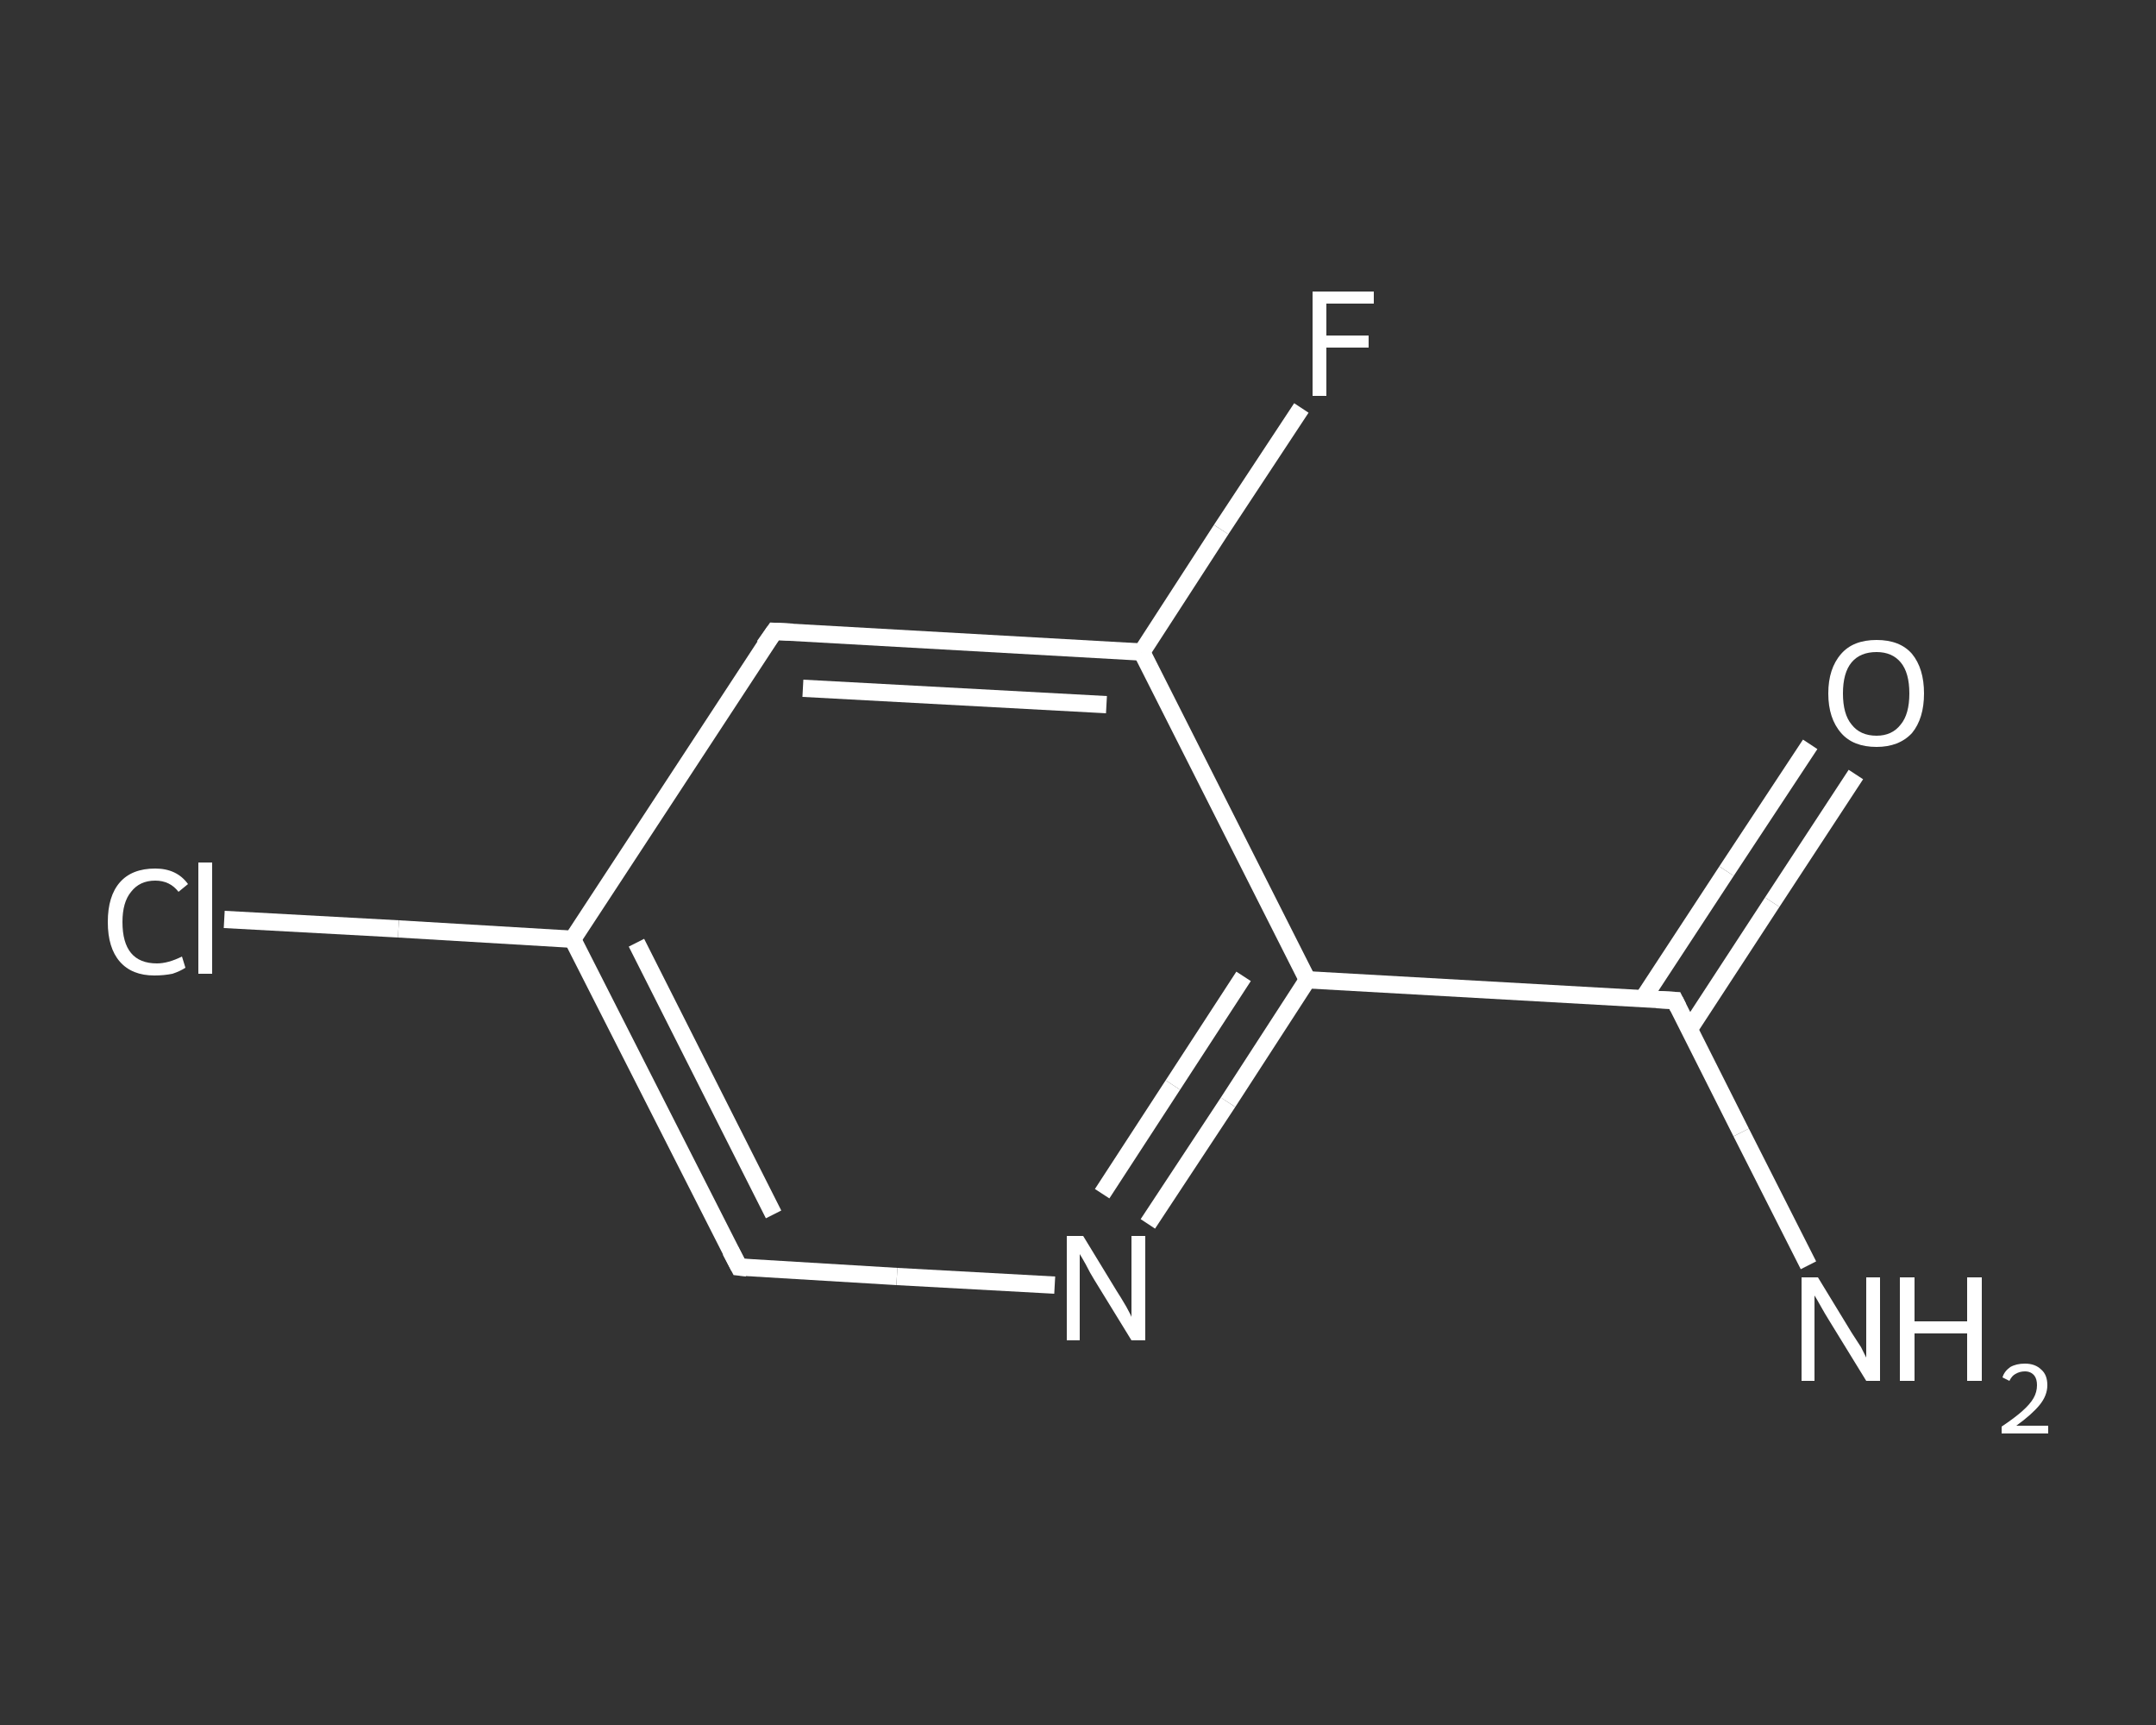 <?xml version='1.0' encoding='iso-8859-1'?>
<svg version='1.1' baseProfile='full'
              xmlns='http://www.w3.org/2000/svg'
                      xmlns:rdkit='http://www.rdkit.org/xml'
                      xmlns:xlink='http://www.w3.org/1999/xlink'
                  xml:space='preserve'
width='250px' height='200px' viewBox='0 0 250 200'>
<rect x="0" y="0" width="250" height="200" fill="#333333" stroke="none"/>
<!-- END OF HEADER -->
<rect style='opacity:1.0;fill:transparent;stroke:none' width='250.0' height='200.0' x='0.0' y='0.0'> </rect>
<path class='bond-0 atom-0 atom-1' d='M 209.7,146.7 L 201.9,131.3' style='fill:none;fill-rule:evenodd;stroke:#FFFFFF;stroke-width:2.0px;stroke-linecap:butt;stroke-linejoin:miter;stroke-opacity:1' />
<path class='bond-0 atom-0 atom-1' d='M 201.9,131.3 L 194.2,116.0' style='fill:none;fill-rule:evenodd;stroke:#FFFFFF;stroke-width:2.0px;stroke-linecap:butt;stroke-linejoin:miter;stroke-opacity:1' />
<path class='bond-1 atom-1 atom-2' d='M 195.9,119.3 L 205.5,104.6' style='fill:none;fill-rule:evenodd;stroke:#FFFFFF;stroke-width:2.0px;stroke-linecap:butt;stroke-linejoin:miter;stroke-opacity:1' />
<path class='bond-1 atom-1 atom-2' d='M 205.5,104.6 L 215.2,89.8' style='fill:none;fill-rule:evenodd;stroke:#FFFFFF;stroke-width:2.0px;stroke-linecap:butt;stroke-linejoin:miter;stroke-opacity:1' />
<path class='bond-1 atom-1 atom-2' d='M 190.5,115.8 L 200.2,101.0' style='fill:none;fill-rule:evenodd;stroke:#FFFFFF;stroke-width:2.0px;stroke-linecap:butt;stroke-linejoin:miter;stroke-opacity:1' />
<path class='bond-1 atom-1 atom-2' d='M 200.2,101.0 L 209.9,86.3' style='fill:none;fill-rule:evenodd;stroke:#FFFFFF;stroke-width:2.0px;stroke-linecap:butt;stroke-linejoin:miter;stroke-opacity:1' />
<path class='bond-2 atom-1 atom-3' d='M 194.2,116.0 L 151.6,113.6' style='fill:none;fill-rule:evenodd;stroke:#FFFFFF;stroke-width:2.0px;stroke-linecap:butt;stroke-linejoin:miter;stroke-opacity:1' />
<path class='bond-3 atom-3 atom-4' d='M 151.6,113.6 L 142.4,127.8' style='fill:none;fill-rule:evenodd;stroke:#FFFFFF;stroke-width:2.0px;stroke-linecap:butt;stroke-linejoin:miter;stroke-opacity:1' />
<path class='bond-3 atom-3 atom-4' d='M 142.4,127.8 L 133.1,141.9' style='fill:none;fill-rule:evenodd;stroke:#FFFFFF;stroke-width:2.0px;stroke-linecap:butt;stroke-linejoin:miter;stroke-opacity:1' />
<path class='bond-3 atom-3 atom-4' d='M 144.2,113.2 L 136.0,125.8' style='fill:none;fill-rule:evenodd;stroke:#FFFFFF;stroke-width:2.0px;stroke-linecap:butt;stroke-linejoin:miter;stroke-opacity:1' />
<path class='bond-3 atom-3 atom-4' d='M 136.0,125.8 L 127.8,138.4' style='fill:none;fill-rule:evenodd;stroke:#FFFFFF;stroke-width:2.0px;stroke-linecap:butt;stroke-linejoin:miter;stroke-opacity:1' />
<path class='bond-4 atom-4 atom-5' d='M 122.3,149.0 L 104.0,148.0' style='fill:none;fill-rule:evenodd;stroke:#FFFFFF;stroke-width:2.0px;stroke-linecap:butt;stroke-linejoin:miter;stroke-opacity:1' />
<path class='bond-4 atom-4 atom-5' d='M 104.0,148.0 L 85.7,146.9' style='fill:none;fill-rule:evenodd;stroke:#FFFFFF;stroke-width:2.0px;stroke-linecap:butt;stroke-linejoin:miter;stroke-opacity:1' />
<path class='bond-5 atom-5 atom-6' d='M 85.7,146.9 L 66.4,108.9' style='fill:none;fill-rule:evenodd;stroke:#FFFFFF;stroke-width:2.0px;stroke-linecap:butt;stroke-linejoin:miter;stroke-opacity:1' />
<path class='bond-5 atom-5 atom-6' d='M 89.7,140.8 L 73.8,109.3' style='fill:none;fill-rule:evenodd;stroke:#FFFFFF;stroke-width:2.0px;stroke-linecap:butt;stroke-linejoin:miter;stroke-opacity:1' />
<path class='bond-6 atom-6 atom-7' d='M 66.4,108.9 L 46.2,107.7' style='fill:none;fill-rule:evenodd;stroke:#FFFFFF;stroke-width:2.0px;stroke-linecap:butt;stroke-linejoin:miter;stroke-opacity:1' />
<path class='bond-6 atom-6 atom-7' d='M 46.2,107.7 L 26.0,106.6' style='fill:none;fill-rule:evenodd;stroke:#FFFFFF;stroke-width:2.0px;stroke-linecap:butt;stroke-linejoin:miter;stroke-opacity:1' />
<path class='bond-7 atom-6 atom-8' d='M 66.4,108.9 L 89.8,73.2' style='fill:none;fill-rule:evenodd;stroke:#FFFFFF;stroke-width:2.0px;stroke-linecap:butt;stroke-linejoin:miter;stroke-opacity:1' />
<path class='bond-8 atom-8 atom-9' d='M 89.8,73.2 L 132.4,75.6' style='fill:none;fill-rule:evenodd;stroke:#FFFFFF;stroke-width:2.0px;stroke-linecap:butt;stroke-linejoin:miter;stroke-opacity:1' />
<path class='bond-8 atom-8 atom-9' d='M 93.1,79.8 L 128.3,81.7' style='fill:none;fill-rule:evenodd;stroke:#FFFFFF;stroke-width:2.0px;stroke-linecap:butt;stroke-linejoin:miter;stroke-opacity:1' />
<path class='bond-9 atom-9 atom-10' d='M 132.4,75.6 L 141.6,61.4' style='fill:none;fill-rule:evenodd;stroke:#FFFFFF;stroke-width:2.0px;stroke-linecap:butt;stroke-linejoin:miter;stroke-opacity:1' />
<path class='bond-9 atom-9 atom-10' d='M 141.6,61.4 L 150.9,47.3' style='fill:none;fill-rule:evenodd;stroke:#FFFFFF;stroke-width:2.0px;stroke-linecap:butt;stroke-linejoin:miter;stroke-opacity:1' />
<path class='bond-10 atom-9 atom-3' d='M 132.4,75.6 L 151.6,113.6' style='fill:none;fill-rule:evenodd;stroke:#FFFFFF;stroke-width:2.0px;stroke-linecap:butt;stroke-linejoin:miter;stroke-opacity:1' />
<path d='M 194.6,116.8 L 194.2,116.0 L 192.1,115.9' style='fill:none;stroke:#FFFFFF;stroke-width:2.0px;stroke-linecap:butt;stroke-linejoin:miter;stroke-opacity:1;' />
<path d='M 86.6,147.0 L 85.7,146.9 L 84.7,145.0' style='fill:none;stroke:#FFFFFF;stroke-width:2.0px;stroke-linecap:butt;stroke-linejoin:miter;stroke-opacity:1;' />
<path d='M 88.6,74.9 L 89.8,73.2 L 91.9,73.3' style='fill:none;stroke:#FFFFFF;stroke-width:2.0px;stroke-linecap:butt;stroke-linejoin:miter;stroke-opacity:1;' />
<path class='atom-0' d='M 210.8 148.1
L 214.7 154.5
Q 215.1 155.1, 215.8 156.2
Q 216.4 157.4, 216.4 157.4
L 216.4 148.1
L 218.0 148.1
L 218.0 160.1
L 216.4 160.1
L 212.1 153.1
Q 211.6 152.3, 211.1 151.4
Q 210.6 150.5, 210.4 150.2
L 210.4 160.1
L 208.9 160.1
L 208.9 148.1
L 210.8 148.1
' fill='#FFFFFF'/>
<path class='atom-0' d='M 220.3 148.1
L 222.0 148.1
L 222.0 153.2
L 228.1 153.2
L 228.1 148.1
L 229.8 148.1
L 229.8 160.1
L 228.1 160.1
L 228.1 154.6
L 222.0 154.6
L 222.0 160.1
L 220.3 160.1
L 220.3 148.1
' fill='#FFFFFF'/>
<path class='atom-0' d='M 232.2 159.7
Q 232.4 159.0, 233.1 158.5
Q 233.8 158.1, 234.8 158.1
Q 236.0 158.1, 236.7 158.8
Q 237.4 159.4, 237.4 160.6
Q 237.4 161.8, 236.5 162.9
Q 235.6 164.0, 233.8 165.3
L 237.5 165.3
L 237.5 166.2
L 232.1 166.2
L 232.1 165.4
Q 233.6 164.4, 234.5 163.6
Q 235.4 162.8, 235.8 162.1
Q 236.2 161.4, 236.2 160.6
Q 236.2 159.9, 235.9 159.5
Q 235.5 159.0, 234.8 159.0
Q 234.2 159.0, 233.7 159.3
Q 233.3 159.5, 233.0 160.1
L 232.2 159.7
' fill='#FFFFFF'/>
<path class='atom-2' d='M 212.0 80.4
Q 212.0 77.5, 213.5 75.8
Q 214.9 74.2, 217.6 74.2
Q 220.3 74.2, 221.7 75.8
Q 223.1 77.5, 223.1 80.4
Q 223.1 83.3, 221.7 85.0
Q 220.2 86.6, 217.6 86.6
Q 214.9 86.6, 213.5 85.0
Q 212.0 83.3, 212.0 80.4
M 217.6 85.3
Q 219.4 85.3, 220.4 84.0
Q 221.4 82.8, 221.4 80.4
Q 221.4 78.0, 220.4 76.8
Q 219.4 75.6, 217.6 75.6
Q 215.7 75.6, 214.7 76.8
Q 213.7 78.0, 213.7 80.4
Q 213.7 82.8, 214.7 84.0
Q 215.7 85.3, 217.6 85.3
' fill='#FFFFFF'/>
<path class='atom-4' d='M 125.6 143.3
L 129.5 149.7
Q 129.9 150.3, 130.6 151.5
Q 131.2 152.6, 131.2 152.7
L 131.2 143.3
L 132.8 143.3
L 132.8 155.4
L 131.2 155.4
L 126.9 148.4
Q 126.4 147.6, 125.9 146.6
Q 125.4 145.7, 125.2 145.4
L 125.2 155.4
L 123.7 155.4
L 123.7 143.3
L 125.6 143.3
' fill='#FFFFFF'/>
<path class='atom-7' d='M 12.5 106.9
Q 12.5 103.9, 13.9 102.3
Q 15.3 100.7, 18.0 100.7
Q 20.5 100.7, 21.8 102.5
L 20.7 103.4
Q 19.7 102.1, 18.0 102.1
Q 16.2 102.1, 15.2 103.4
Q 14.2 104.6, 14.2 106.9
Q 14.2 109.3, 15.2 110.5
Q 16.2 111.7, 18.2 111.7
Q 19.5 111.7, 21.1 110.9
L 21.5 112.2
Q 20.9 112.6, 20.0 112.9
Q 19.0 113.1, 17.9 113.1
Q 15.3 113.1, 13.9 111.5
Q 12.5 109.9, 12.5 106.9
' fill='#FFFFFF'/>
<path class='atom-7' d='M 23.0 100.0
L 24.6 100.0
L 24.6 112.9
L 23.0 112.9
L 23.0 100.0
' fill='#FFFFFF'/>
<path class='atom-10' d='M 152.2 33.8
L 159.3 33.8
L 159.3 35.2
L 153.8 35.2
L 153.8 38.9
L 158.7 38.9
L 158.7 40.3
L 153.8 40.3
L 153.8 45.9
L 152.2 45.9
L 152.2 33.8
' fill='#FFFFFF'/>
</svg>
